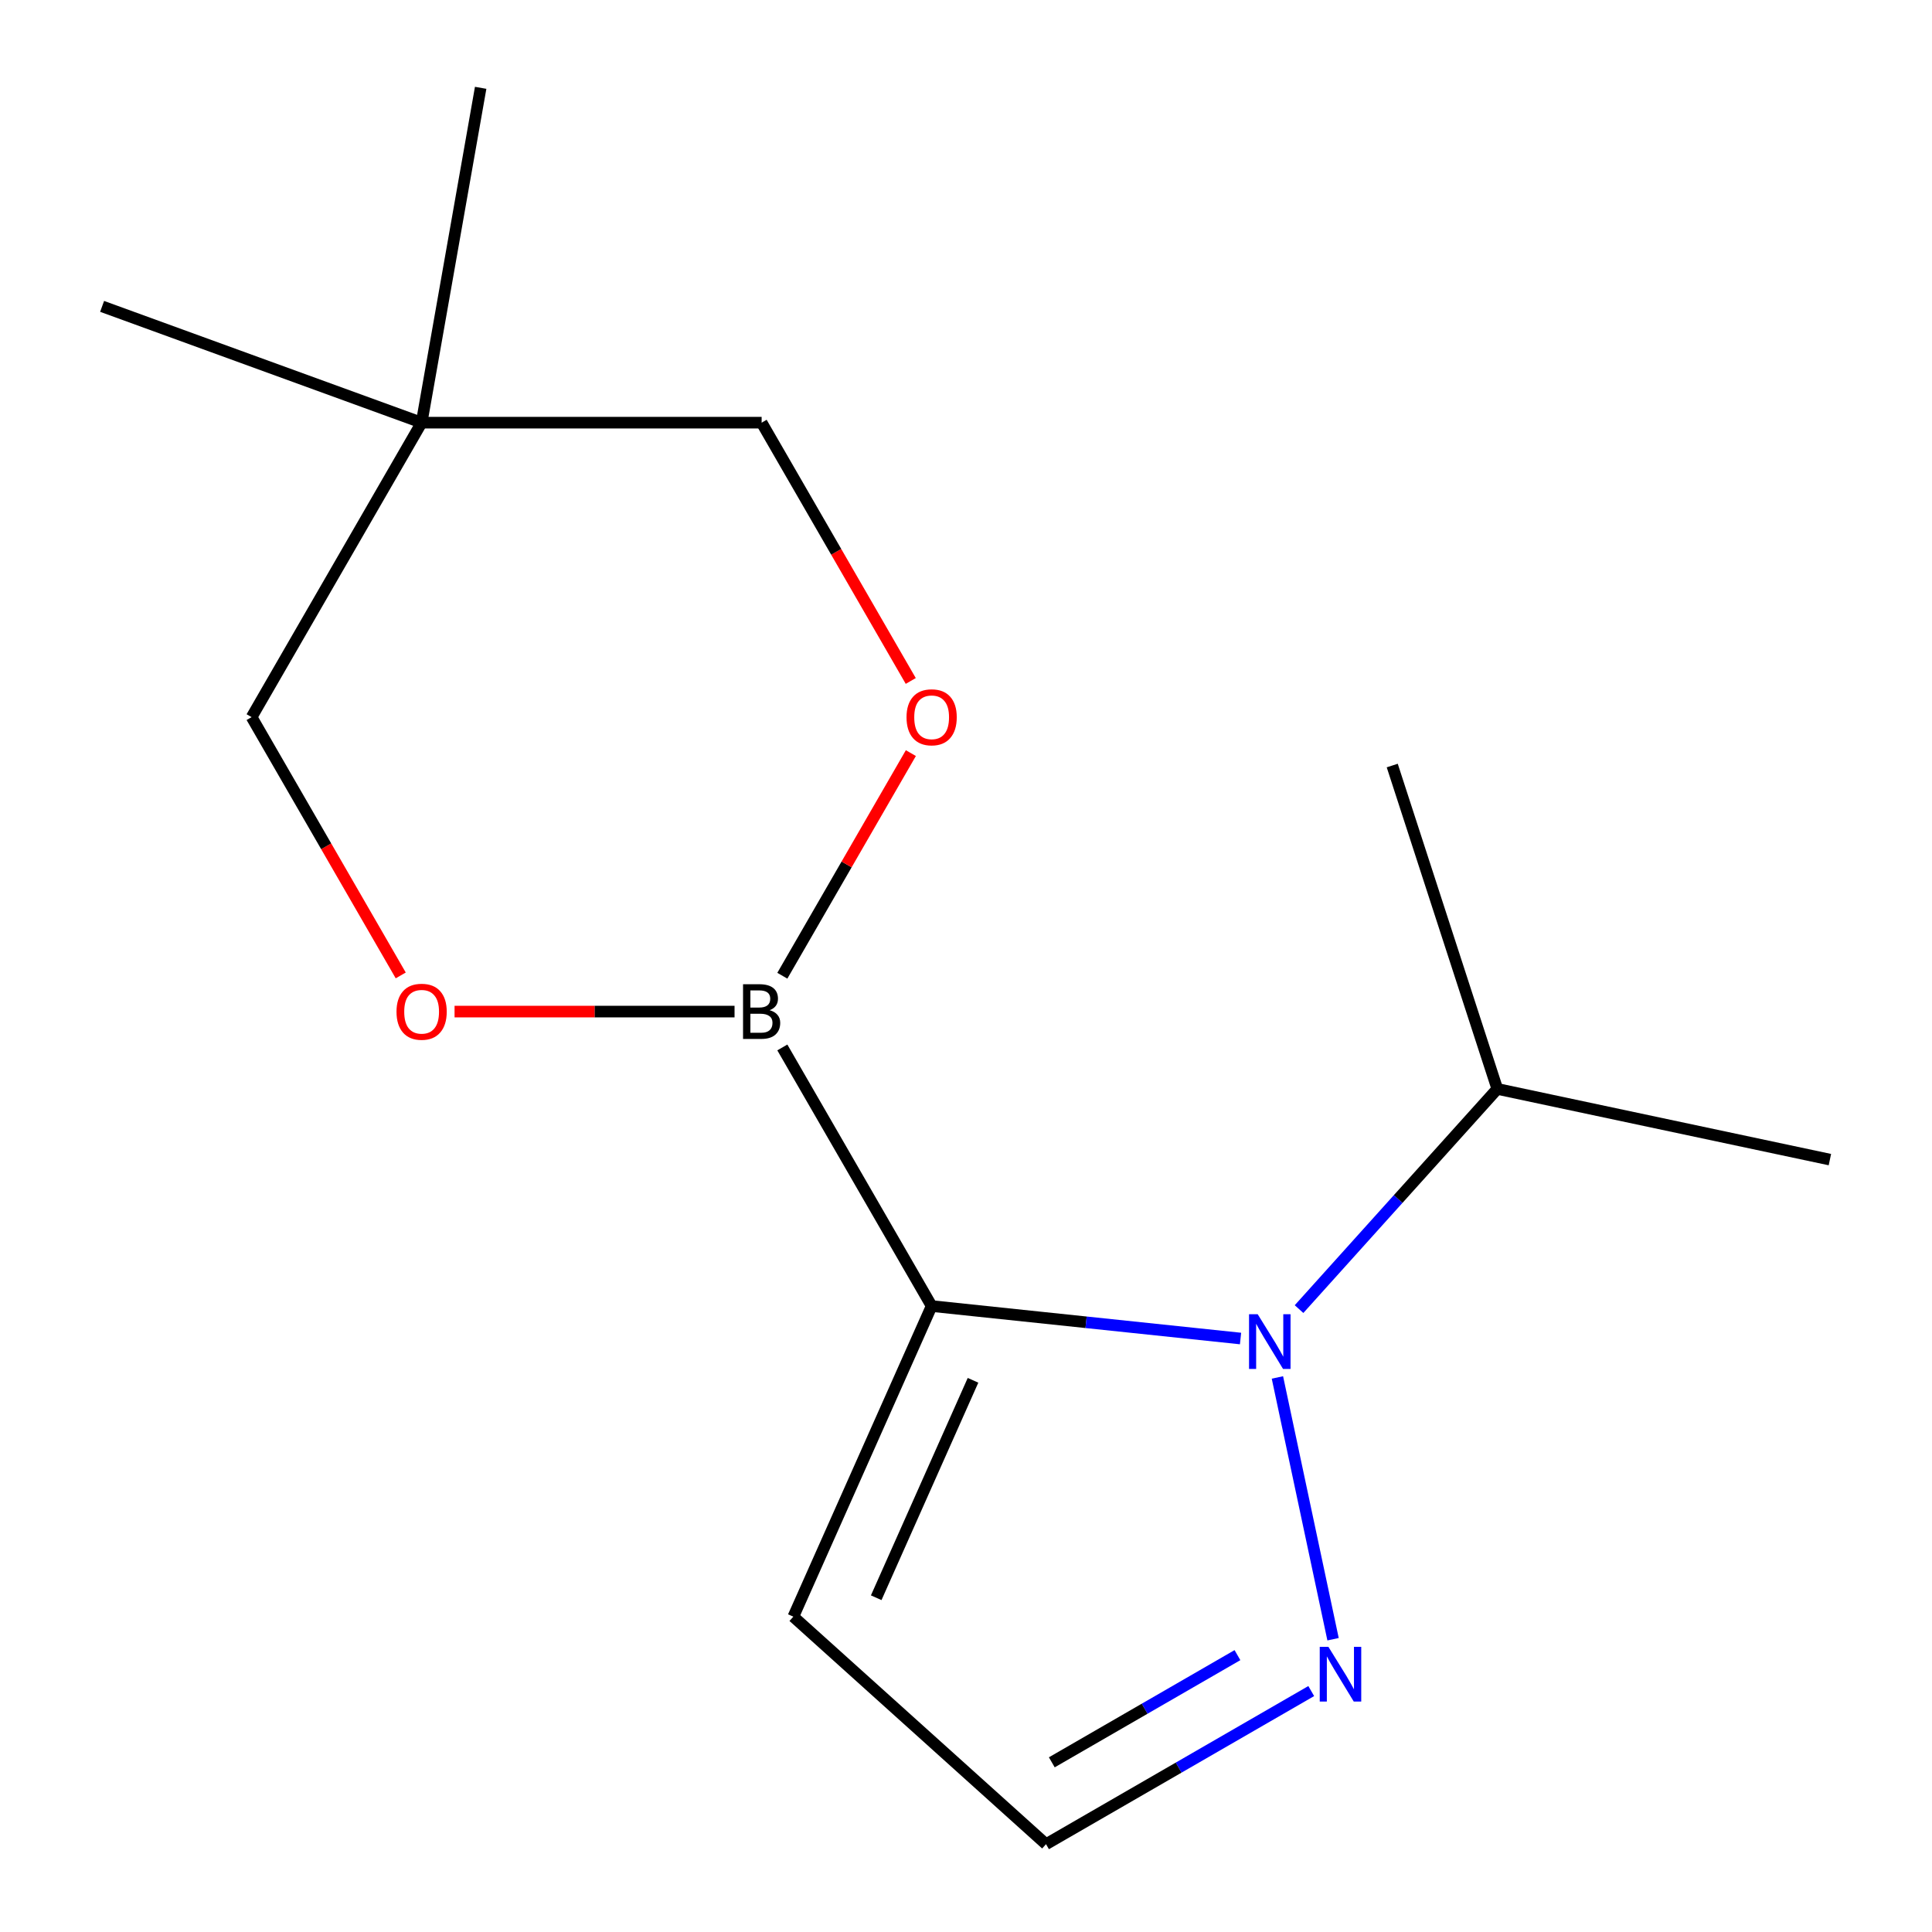 <?xml version='1.0' encoding='iso-8859-1'?>
<svg version='1.1' baseProfile='full'
              xmlns='http://www.w3.org/2000/svg'
                      xmlns:rdkit='http://www.rdkit.org/xml'
                      xmlns:xlink='http://www.w3.org/1999/xlink'
                  xml:space='preserve'
width='1000px' height='1000px' viewBox='0 0 1000 1000'>
<!-- END OF HEADER -->
<rect style='opacity:1.0;fill:#FFFFFF;stroke:none' width='1000' height='1000' x='0' y='0'> </rect>
<path class='bond-0' d='M 482.215,676.009 L 404.936,542.156' style='fill:none;fill-rule:evenodd;stroke:#000000;stroke-width:6px;stroke-linecap:butt;stroke-linejoin:miter;stroke-opacity:1' />
<path class='bond-1' d='M 482.215,676.009 L 562.159,684.411' style='fill:none;fill-rule:evenodd;stroke:#000000;stroke-width:6px;stroke-linecap:butt;stroke-linejoin:miter;stroke-opacity:1' />
<path class='bond-1' d='M 562.159,684.411 L 642.102,692.814' style='fill:none;fill-rule:evenodd;stroke:#0000FF;stroke-width:6px;stroke-linecap:butt;stroke-linejoin:miter;stroke-opacity:1' />
<path class='bond-2' d='M 482.215,676.009 L 410.634,836.785' style='fill:none;fill-rule:evenodd;stroke:#000000;stroke-width:6px;stroke-linecap:butt;stroke-linejoin:miter;stroke-opacity:1' />
<path class='bond-2' d='M 503.633,714.442 L 453.526,826.985' style='fill:none;fill-rule:evenodd;stroke:#000000;stroke-width:6px;stroke-linecap:butt;stroke-linejoin:miter;stroke-opacity:1' />
<path class='bond-4' d='M 404.936,505.037 L 438.199,447.422' style='fill:none;fill-rule:evenodd;stroke:#000000;stroke-width:6px;stroke-linecap:butt;stroke-linejoin:miter;stroke-opacity:1' />
<path class='bond-4' d='M 438.199,447.422 L 471.463,389.808' style='fill:none;fill-rule:evenodd;stroke:#FF0000;stroke-width:6px;stroke-linecap:butt;stroke-linejoin:miter;stroke-opacity:1' />
<path class='bond-5' d='M 380.2,523.597 L 307.739,523.597' style='fill:none;fill-rule:evenodd;stroke:#000000;stroke-width:6px;stroke-linecap:butt;stroke-linejoin:miter;stroke-opacity:1' />
<path class='bond-5' d='M 307.739,523.597 L 235.279,523.597' style='fill:none;fill-rule:evenodd;stroke:#FF0000;stroke-width:6px;stroke-linecap:butt;stroke-linejoin:miter;stroke-opacity:1' />
<path class='bond-3' d='M 661.187,712.965 L 689.989,848.465' style='fill:none;fill-rule:evenodd;stroke:#0000FF;stroke-width:6px;stroke-linecap:butt;stroke-linejoin:miter;stroke-opacity:1' />
<path class='bond-8' d='M 672.382,677.591 L 723.692,620.605' style='fill:none;fill-rule:evenodd;stroke:#0000FF;stroke-width:6px;stroke-linecap:butt;stroke-linejoin:miter;stroke-opacity:1' />
<path class='bond-8' d='M 723.692,620.605 L 775.003,563.618' style='fill:none;fill-rule:evenodd;stroke:#000000;stroke-width:6px;stroke-linecap:butt;stroke-linejoin:miter;stroke-opacity:1' />
<path class='bond-6' d='M 410.634,836.785 L 541.42,954.545' style='fill:none;fill-rule:evenodd;stroke:#000000;stroke-width:6px;stroke-linecap:butt;stroke-linejoin:miter;stroke-opacity:1' />
<path class='bond-15' d='M 678.693,875.291 L 610.057,914.918' style='fill:none;fill-rule:evenodd;stroke:#0000FF;stroke-width:6px;stroke-linecap:butt;stroke-linejoin:miter;stroke-opacity:1' />
<path class='bond-15' d='M 610.057,914.918 L 541.42,954.545' style='fill:none;fill-rule:evenodd;stroke:#000000;stroke-width:6px;stroke-linecap:butt;stroke-linejoin:miter;stroke-opacity:1' />
<path class='bond-15' d='M 640.503,856.697 L 592.457,884.436' style='fill:none;fill-rule:evenodd;stroke:#0000FF;stroke-width:6px;stroke-linecap:butt;stroke-linejoin:miter;stroke-opacity:1' />
<path class='bond-15' d='M 592.457,884.436 L 544.412,912.175' style='fill:none;fill-rule:evenodd;stroke:#000000;stroke-width:6px;stroke-linecap:butt;stroke-linejoin:miter;stroke-opacity:1' />
<path class='bond-10' d='M 471.408,352.464 L 432.814,285.618' style='fill:none;fill-rule:evenodd;stroke:#FF0000;stroke-width:6px;stroke-linecap:butt;stroke-linejoin:miter;stroke-opacity:1' />
<path class='bond-10' d='M 432.814,285.618 L 394.22,218.772' style='fill:none;fill-rule:evenodd;stroke:#000000;stroke-width:6px;stroke-linecap:butt;stroke-linejoin:miter;stroke-opacity:1' />
<path class='bond-9' d='M 207.421,504.877 L 168.828,438.03' style='fill:none;fill-rule:evenodd;stroke:#FF0000;stroke-width:6px;stroke-linecap:butt;stroke-linejoin:miter;stroke-opacity:1' />
<path class='bond-9' d='M 168.828,438.03 L 130.234,371.184' style='fill:none;fill-rule:evenodd;stroke:#000000;stroke-width:6px;stroke-linecap:butt;stroke-linejoin:miter;stroke-opacity:1' />
<path class='bond-7' d='M 218.229,218.772 L 130.234,371.184' style='fill:none;fill-rule:evenodd;stroke:#000000;stroke-width:6px;stroke-linecap:butt;stroke-linejoin:miter;stroke-opacity:1' />
<path class='bond-11' d='M 218.229,218.772 L 52.852,158.579' style='fill:none;fill-rule:evenodd;stroke:#000000;stroke-width:6px;stroke-linecap:butt;stroke-linejoin:miter;stroke-opacity:1' />
<path class='bond-12' d='M 218.229,218.772 L 248.79,45.455' style='fill:none;fill-rule:evenodd;stroke:#000000;stroke-width:6px;stroke-linecap:butt;stroke-linejoin:miter;stroke-opacity:1' />
<path class='bond-16' d='M 218.229,218.772 L 394.22,218.772' style='fill:none;fill-rule:evenodd;stroke:#000000;stroke-width:6px;stroke-linecap:butt;stroke-linejoin:miter;stroke-opacity:1' />
<path class='bond-13' d='M 775.003,563.618 L 947.148,600.209' style='fill:none;fill-rule:evenodd;stroke:#000000;stroke-width:6px;stroke-linecap:butt;stroke-linejoin:miter;stroke-opacity:1' />
<path class='bond-14' d='M 775.003,563.618 L 720.619,396.241' style='fill:none;fill-rule:evenodd;stroke:#000000;stroke-width:6px;stroke-linecap:butt;stroke-linejoin:miter;stroke-opacity:1' />
<path  class='atom-1' d='M 398.36 522.877
Q 401.08 523.637, 402.44 525.317
Q 403.84 526.957, 403.84 529.397
Q 403.84 533.317, 401.32 535.557
Q 398.84 537.757, 394.12 537.757
L 384.6 537.757
L 384.6 509.437
L 392.96 509.437
Q 397.8 509.437, 400.24 511.397
Q 402.68 513.357, 402.68 516.957
Q 402.68 521.237, 398.36 522.877
M 388.4 512.637
L 388.4 521.517
L 392.96 521.517
Q 395.76 521.517, 397.2 520.397
Q 398.68 519.237, 398.68 516.957
Q 398.68 512.637, 392.96 512.637
L 388.4 512.637
M 394.12 534.557
Q 396.88 534.557, 398.36 533.237
Q 399.84 531.917, 399.84 529.397
Q 399.84 527.077, 398.2 525.917
Q 396.6 524.717, 393.52 524.717
L 388.4 524.717
L 388.4 534.557
L 394.12 534.557
' fill='#000000'/>
<path  class='atom-2' d='M 650.982 680.245
L 660.262 695.245
Q 661.182 696.725, 662.662 699.405
Q 664.142 702.085, 664.222 702.245
L 664.222 680.245
L 667.982 680.245
L 667.982 708.565
L 664.102 708.565
L 654.142 692.165
Q 652.982 690.245, 651.742 688.045
Q 650.542 685.845, 650.182 685.165
L 650.182 708.565
L 646.502 708.565
L 646.502 680.245
L 650.982 680.245
' fill='#0000FF'/>
<path  class='atom-4' d='M 687.573 852.39
L 696.853 867.39
Q 697.773 868.87, 699.253 871.55
Q 700.733 874.23, 700.813 874.39
L 700.813 852.39
L 704.573 852.39
L 704.573 880.71
L 700.693 880.71
L 690.733 864.31
Q 689.573 862.39, 688.333 860.19
Q 687.133 857.99, 686.773 857.31
L 686.773 880.71
L 683.093 880.71
L 683.093 852.39
L 687.573 852.39
' fill='#0000FF'/>
<path  class='atom-5' d='M 469.215 371.264
Q 469.215 364.464, 472.575 360.664
Q 475.935 356.864, 482.215 356.864
Q 488.495 356.864, 491.855 360.664
Q 495.215 364.464, 495.215 371.264
Q 495.215 378.144, 491.815 382.064
Q 488.415 385.944, 482.215 385.944
Q 475.975 385.944, 472.575 382.064
Q 469.215 378.184, 469.215 371.264
M 482.215 382.744
Q 486.535 382.744, 488.855 379.864
Q 491.215 376.944, 491.215 371.264
Q 491.215 365.704, 488.855 362.904
Q 486.535 360.064, 482.215 360.064
Q 477.895 360.064, 475.535 362.864
Q 473.215 365.664, 473.215 371.264
Q 473.215 376.984, 475.535 379.864
Q 477.895 382.744, 482.215 382.744
' fill='#FF0000'/>
<path  class='atom-6' d='M 205.229 523.677
Q 205.229 516.877, 208.589 513.077
Q 211.949 509.277, 218.229 509.277
Q 224.509 509.277, 227.869 513.077
Q 231.229 516.877, 231.229 523.677
Q 231.229 530.557, 227.829 534.477
Q 224.429 538.357, 218.229 538.357
Q 211.989 538.357, 208.589 534.477
Q 205.229 530.597, 205.229 523.677
M 218.229 535.157
Q 222.549 535.157, 224.869 532.277
Q 227.229 529.357, 227.229 523.677
Q 227.229 518.117, 224.869 515.317
Q 222.549 512.477, 218.229 512.477
Q 213.909 512.477, 211.549 515.277
Q 209.229 518.077, 209.229 523.677
Q 209.229 529.397, 211.549 532.277
Q 213.909 535.157, 218.229 535.157
' fill='#FF0000'/>
</svg>

